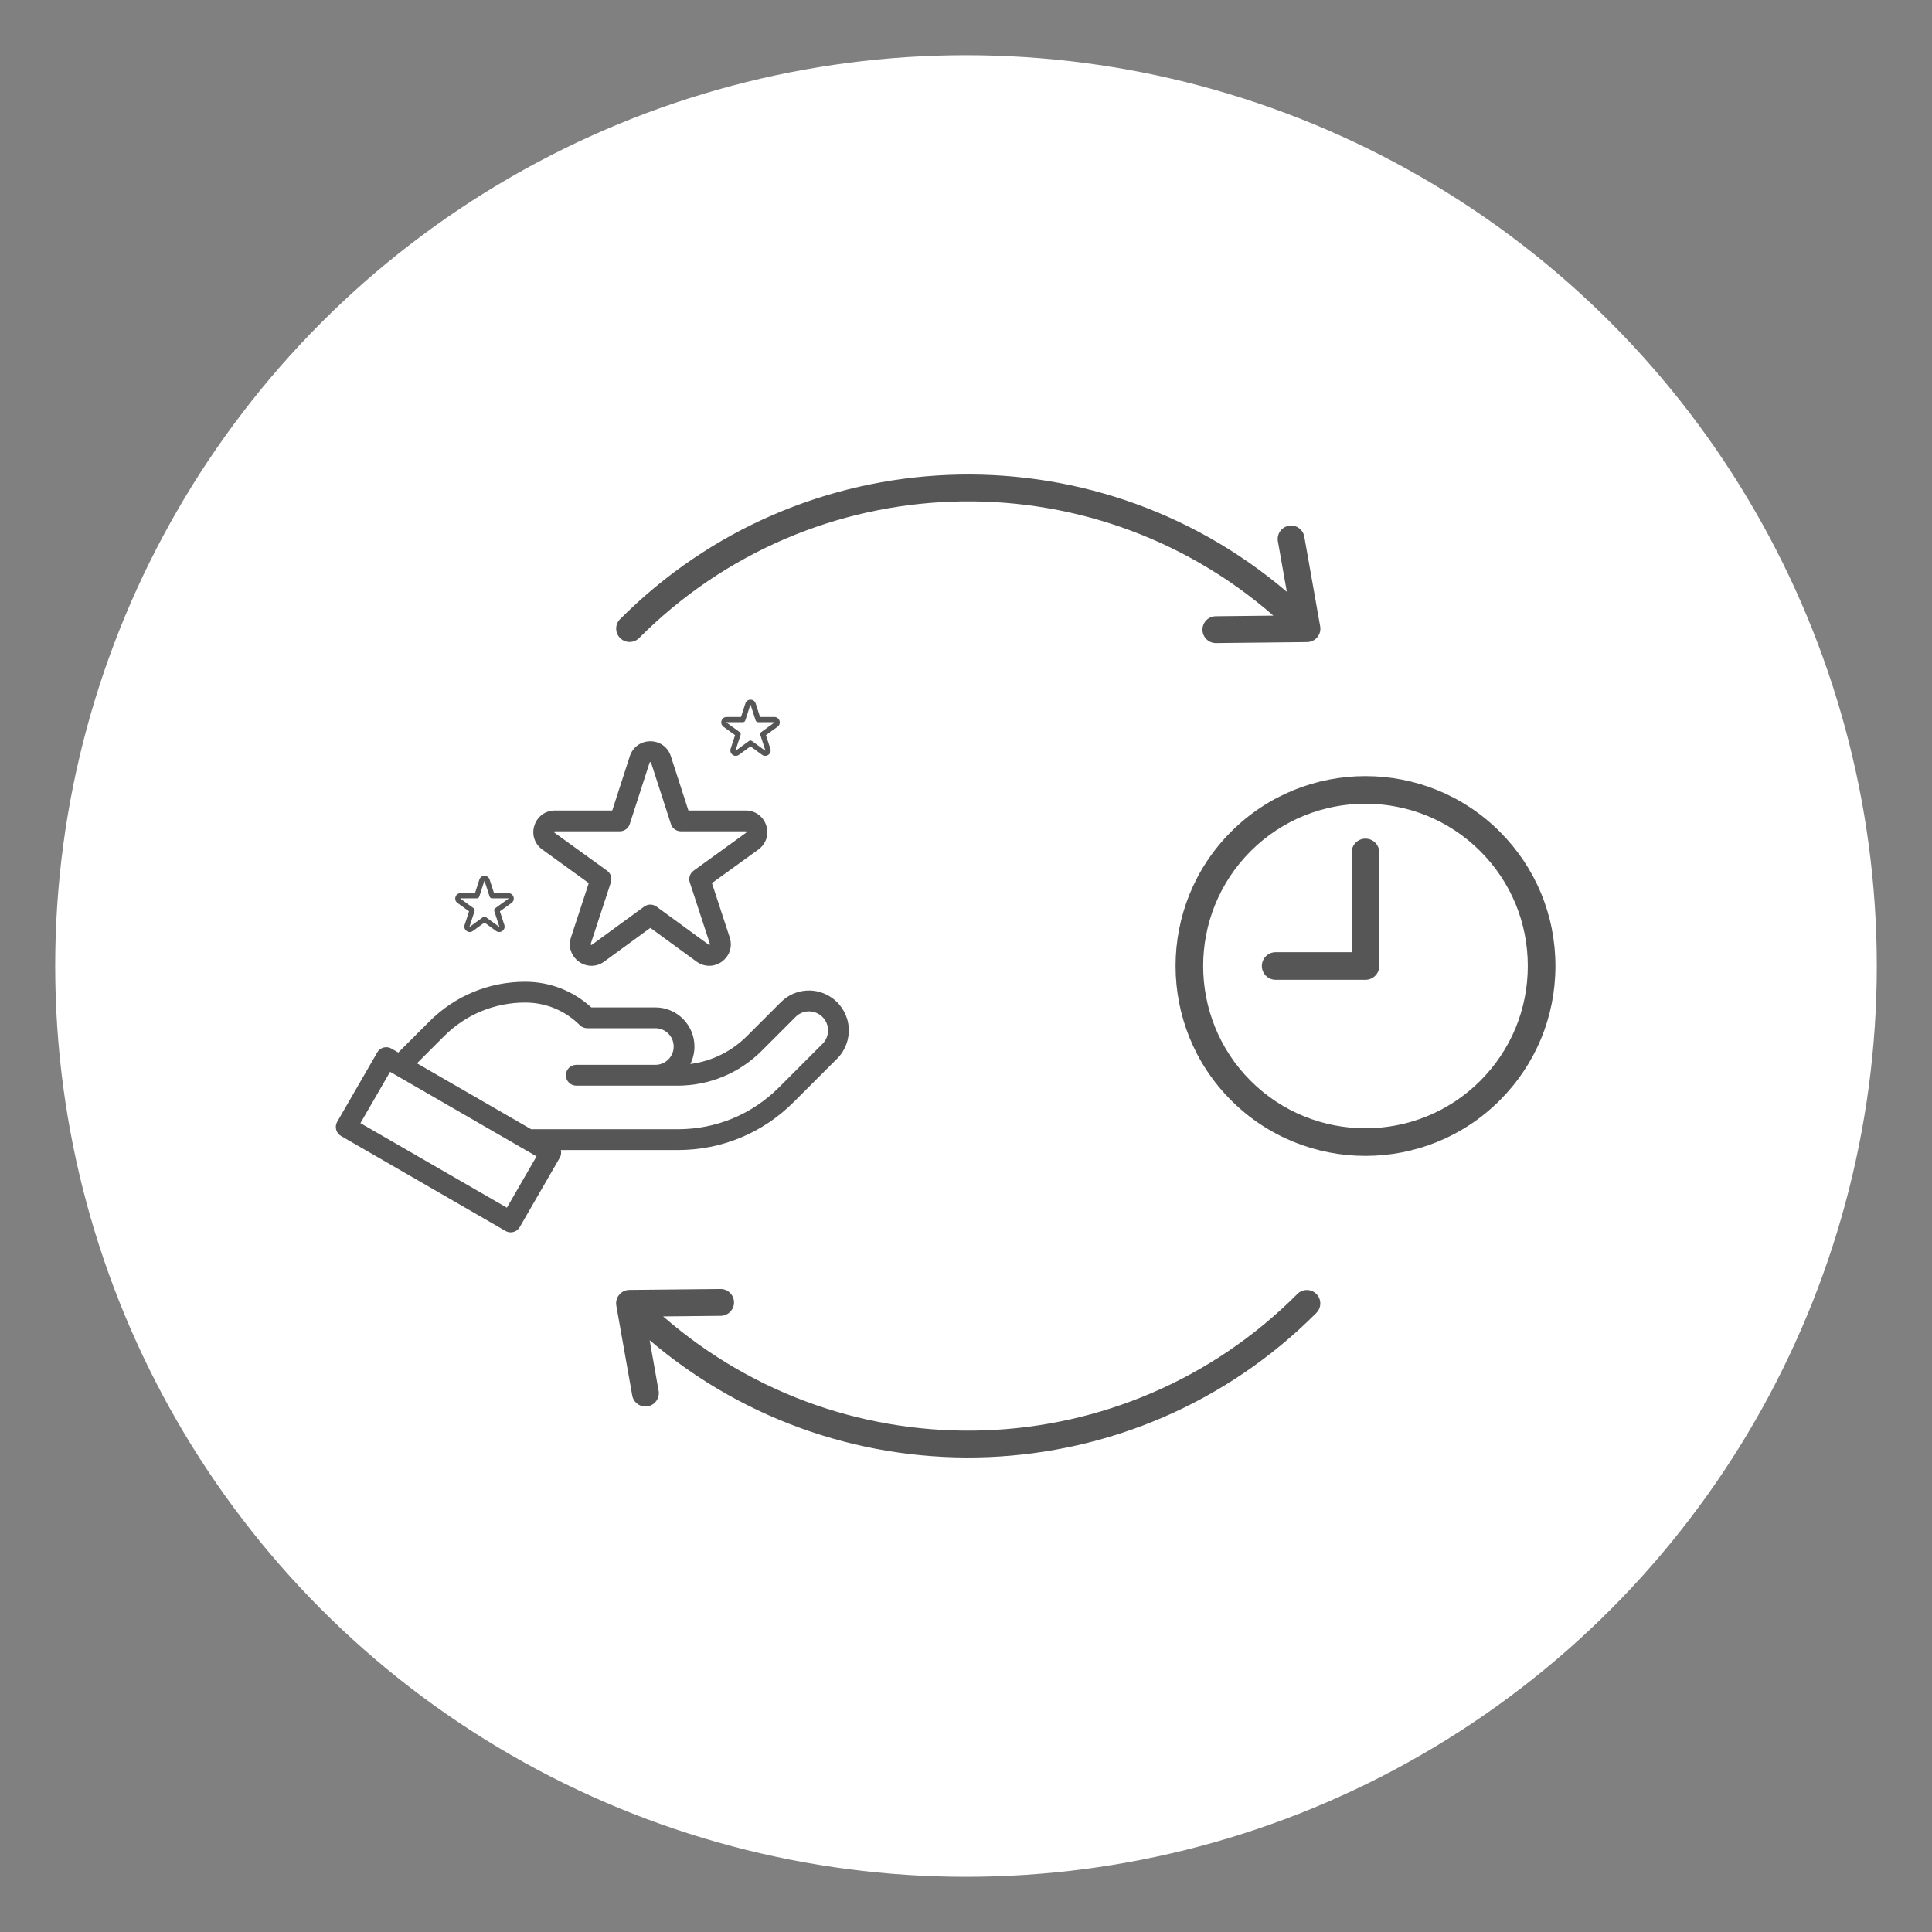 <?xml version="1.0" encoding="UTF-8"?>
<svg id="Layer_5" data-name="Layer 5" xmlns="http://www.w3.org/2000/svg" viewBox="0 0 140 140"><rect x="0" y="0" width="140" height="140" fill="#808080" stroke="none"/>
  <defs>
    <style>
      .cls-1 {
        fill: #fff;
      }

      .cls-2 {
        fill: #565656;
      }
    </style>
  </defs>
  <circle class="cls-1" cx="70" cy="70" r="66"/>
  <g>
    <g>
      <path class="cls-2" d="M60.334,72.343c-1.158-.853-2.737-.734-3.754.283l-2.446,2.446c-1.125,1.125-2.559,1.827-4.11,2.029.191-.381.299-.811.299-1.266,0-1.563-1.272-2.835-2.835-2.835h-4.641c-1.311-1.201-3-1.859-4.79-1.859-2.622,0-5.088,1.021-6.942,2.876l-2.253,2.253-.495-.286c-.361-.208-.822-.085-1.03.276l-2.902,5.027c-.208.361-.085.822.276,1.03l11.919,6.881c.119.069.248.101.376.101.26,0,.514-.135.654-.377l2.902-5.027c.098-.169.125-.37.079-.559h8.485c3.166,0,6.144-1.233,8.382-3.472l3.155-3.154c.595-.595.9-1.419.837-2.259-.063-.84-.489-1.608-1.167-2.108ZM36.732,87.515l-10.613-6.128,2.148-3.721,10.613,6.128-2.149,3.721ZM59.598,75.643l-3.154,3.155c-1.955,1.954-4.553,3.03-7.316,3.03h-10.636l-8.276-4.778,1.967-1.967c1.57-1.57,3.657-2.434,5.877-2.434,1.493,0,2.897.582,3.954,1.638.142.142.333.221.533.221h4.944c.732,0,1.327.595,1.327,1.327,0,.732-.595,1.327-1.327,1.327h-5.731c-.416,0-.754.338-.754.754,0,.416.337.754.754.754h7.331c2.309,0,4.479-.899,6.112-2.531l2.445-2.446c.486-.486,1.24-.543,1.794-.135.324.239.527.606.558,1.007.03.401-.116.794-.4,1.079Z"/>
      <path class="cls-2" d="M39.3,61.562l3.364,2.433-1.289,3.936c-.215.657.007,1.344.567,1.751.559.406,1.282.406,1.84-.002l3.345-2.442,3.345,2.442c.28.204.601.306.921.306.32,0,.64-.101.919-.304.559-.406.782-1.094.567-1.751l-1.289-3.936,3.364-2.433c.56-.405.784-1.091.571-1.748s-.796-1.082-1.487-1.082h-4.153l-1.272-3.934c-.213-.657-.796-1.082-1.487-1.082s-1.275.425-1.487,1.082l-1.272,3.934h-4.153c-.691,0-1.274.425-1.487,1.082-.213.657.011,1.343.571,1.748h0ZM40.163,60.278c.012-.038.029-.038.052-.038h4.701c.327,0,.617-.211.717-.522l1.44-4.456c.007-.022.012-.038.052-.038.04,0,.045.016.053.038l1.44,4.456c.101.311.39.522.717.522h4.701c.023,0,.04,0,.053.038.012.038-.001.048-.02.062l-3.81,2.755c-.266.192-.377.534-.275.845l1.46,4.459c.007.022.013.038-.02.062s-.046.014-.065-0l-3.79-2.766c-.265-.193-.624-.193-.889,0l-3.79,2.766c-.019.014-.033.024-.065 0-.032-.024-.027-.04-.02-.062l1.46-4.459c.102-.312-.009-.653-.275-.845l-3.81-2.755c-.019-.014-.032-.024-.02-.062h0Z"/>
      <path class="cls-2" d="M52.425,52.664l.842.609-.322.985c-.054.164.002.336.142.438.14.102.321.101.46-.001l.837-.611.837.611c.07.051.15.077.231.077.08,0,.16-.025.23-.076.14-.102.196-.274.142-.438l-.322-.985.842-.609c.14-.101.196-.273.143-.437s-.199-.271-.372-.271h-1.039l-.318-.984c-.053-.164-.199-.271-.372-.271s-.319.106-.372.271l-.318.984h-1.039c-.173,0-.319.106-.372.271-.053.164.003.336.143.437h0ZM52.641,52.343c.003-.01.007-.01.013-.01h1.176c.082,0,.154-.053.179-.131l.36-1.115c.002-.006.003-.01.013-.01.01,0,.011.004.013.01l.36,1.115c.025.078.098.131.179.131h1.176c.006,0,.01,0,.013.01.003.01-0.0.012-.005.015l-.953.689c-.066.048-.094.134-.069.212l.365,1.116c.002.006.003.01-.005.015s-.012.003-.016-0l-.948-.692c-.066-.048-.156-.048-.222,0l-.948.692c-.005.003-.008.006-.016 0-.008-.006-.007-.01-.005-.015l.365-1.116c.026-.078-.002-.163-.069-.212l-.953-.689c-.005-.003-.008-.006-.005-.015h0Z"/>
      <path class="cls-2" d="M33.148,65.43l.842.609-.322.985c-.054.164.002.336.142.438.14.102.321.101.46-.001l.837-.611.837.611c.07.051.15.077.231.077.08,0,.16-.025.23-.076.14-.102.196-.274.142-.438l-.322-.985.842-.609c.14-.101.196-.273.143-.437s-.199-.271-.372-.271h-1.039l-.318-.984c-.053-.164-.199-.271-.372-.271s-.319.106-.372.271l-.318.984h-1.039c-.173,0-.319.106-.372.271-.053.164.003.336.143.437h0ZM33.364,65.109c.003-.01.007-.01.013-.01h1.176c.082,0,.154-.053.179-.131l.36-1.115c.002-.006.003-.01.013-.01.01,0,.011.004.013.01l.36,1.115c.025.078.098.131.179.131h1.176c.006,0,.01,0,.013.01.003.01-0.0.012-.005.015l-.953.689c-.066.048-.094.134-.069.212l.365,1.116c.002.006.003.01-.005.015s-.012.003-.016-0l-.948-.692c-.066-.048-.156-.048-.222,0l-.948.692c-.005.003-.008.006-.016 0-.008-.006-.007-.01-.005-.015l.365-1.116c.026-.078-.002-.163-.069-.212l-.953-.689c-.005-.003-.008-.006-.005-.015h0Z"/>
    </g>
    <g>
      <path class="cls-2" d="M44.927,44.869c-.375.384-.368 1.0.017,1.375.379.37.984.369,1.361-.002,12.505-12.559,32.606-13.273,45.969-1.632l-4.182.045c-.537.009-.965.451-.957.988.008.529.438.954.967.957h.011l6.605-.072c.537-.006.967-.446.962-.983-.001-.053-.005-.106-.015-.158l-1.151-6.503c-.095-.528-.601-.88-1.129-.784-.526.095-.877.597-.785,1.123l.649,3.661c-14.155-12.055-35.202-11.19-48.32,1.986Z"/>
      <path class="cls-2" d="M47.725,100.779l-.648-3.661c14.155,12.054,35.202,11.189,48.32-1.987.375-.384.368-1-.016-1.375-.379-.37-.984-.369-1.361.002-12.503,12.559-32.603,13.273-45.966,1.634l4.179-.042c.537-.009.965-.451.957-.987-.008-.529-.438-.954-.966-.957h-.01l-6.606.067c-.537.006-.968.445-.962.982.001.054.006.107.015.16l1.152,6.503c.094.529.598.881,1.127.788s.881-.598.788-1.127v-.001Z"/>
    </g>
    <g>
      <path class="cls-2" d="M108.68,60.266c-5.367-5.368-14.1-5.368-19.468,0-5.368,5.367-5.368,14.101,0,19.468,2.684,2.684,6.209,4.026,9.734,4.026v-0c3.525,0,7.051-1.342,9.734-4.026,2.6-2.6,4.032-6.057,4.032-9.734s-1.432-7.134-4.032-9.734ZM107.265,78.319c-4.588,4.587-12.051,4.587-16.639,0-4.587-4.587-4.587-12.051,0-16.639,2.294-2.294,5.306-3.44,8.319-3.44s6.026,1.147,8.32,3.44c2.222,2.222,3.445,5.177,3.445,8.319s-1.224,6.097-3.445,8.319Z"/>
      <path class="cls-2" d="M98.946,60.771c-.553,0-1.0.448-1,1v7.229h-5.507c-.553,0-1.0.448-1,1s.448,1,1,1h6.507c.553,0,1-.448,1-1v-8.229c0-.552-.448-1-1-1Z"/>
    </g>
  </g>
</svg>